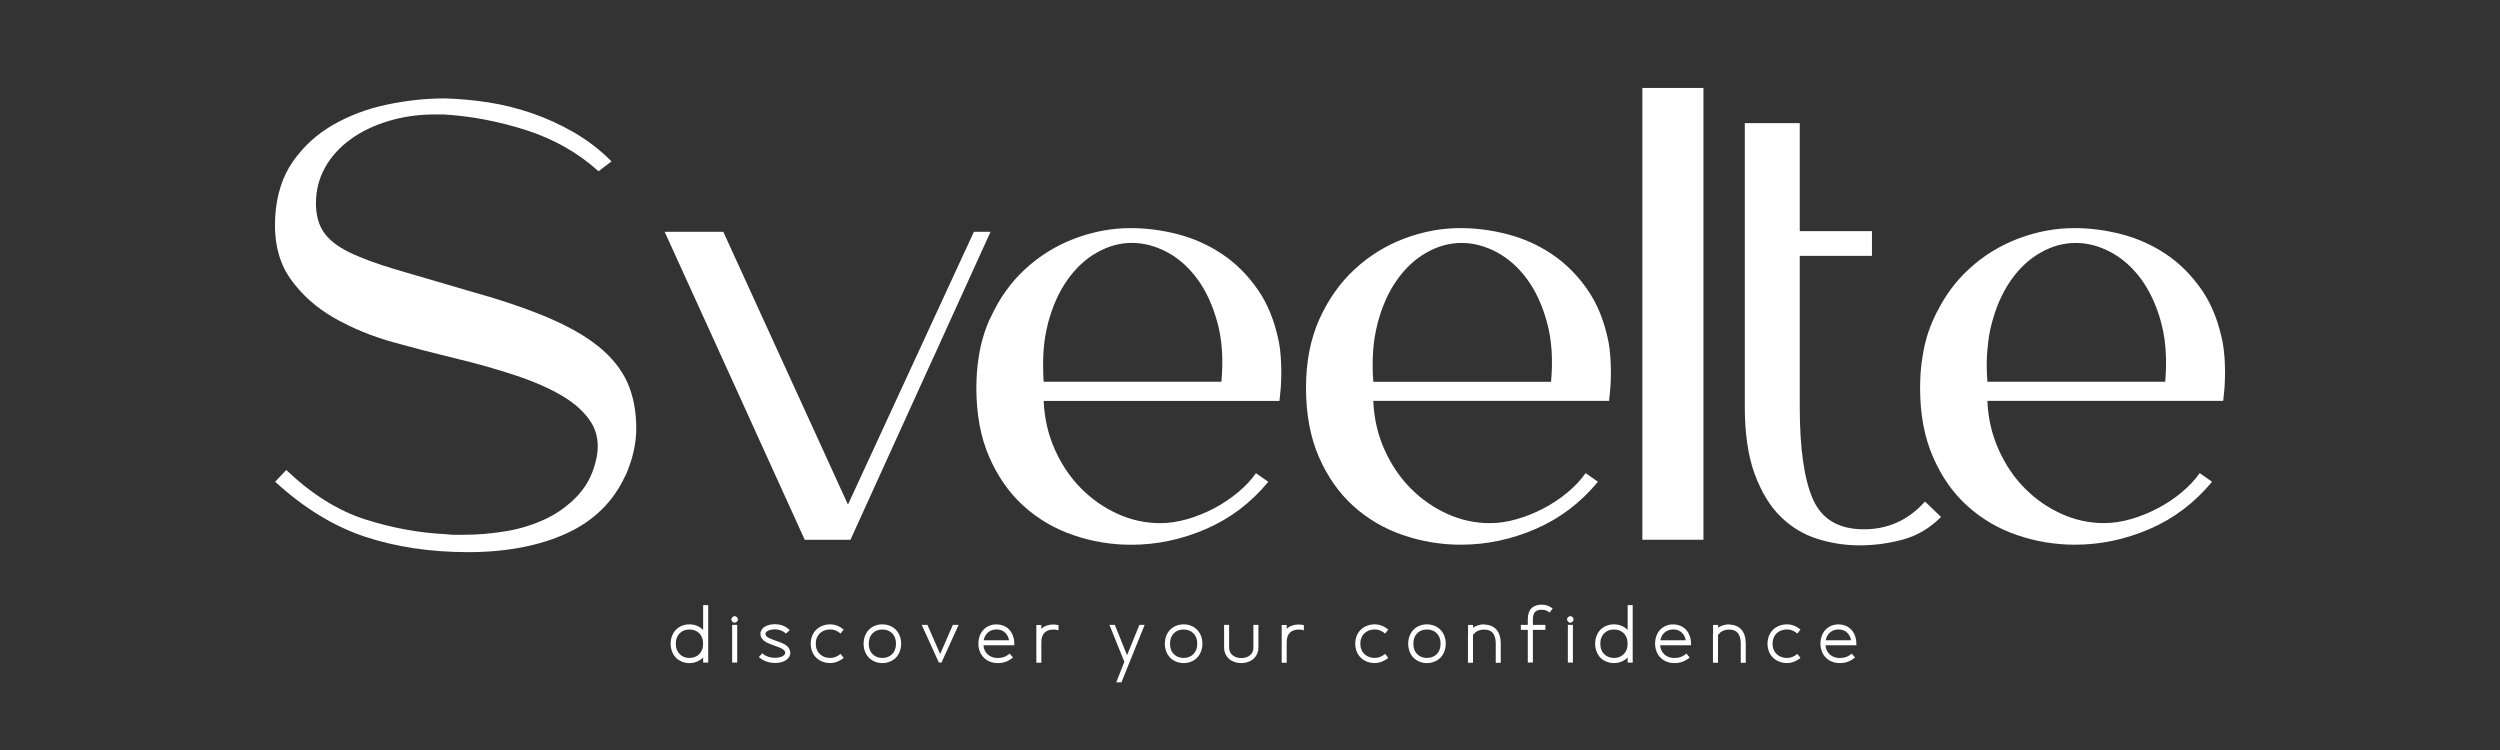 <svg viewBox="0 0 500 150" xmlns="http://www.w3.org/2000/svg" data-sanitized-data-name="Layer 1" data-name="Layer 1" id="Layer_1">
  <rect x="0" y="0" width="500" height="150" fill="#333333" stroke="none"/>
  <defs>
    <style>
      .cls-1 {
        fill: #fff;
        stroke-width: 0px;
      }
    </style>
  </defs>
  <path d="M119.72,69.32c-2.63-2.14-6.11-4.11-10.43-5.93-4.32-1.81-9.61-3.58-15.86-5.31-5.68-1.65-10.45-3.05-14.32-4.2s-6.97-2.3-9.32-3.46c-2.35-1.15-4.03-2.49-5.06-4.01-1.03-1.52-1.54-3.44-1.54-5.74,0-2.63.62-5.04,1.85-7.22,1.23-2.18,2.94-4.05,5.12-5.62s4.71-2.78,7.59-3.64c2.88-.86,5.93-1.3,9.13-1.3h1.85c5.51.33,11.03,1.38,16.54,3.15s10.33,4.51,14.44,8.21l2.59-1.98c-2.3-2.3-4.81-4.24-7.53-5.8-2.72-1.56-5.51-2.84-8.39-3.83-2.88-.99-5.78-1.71-8.7-2.16-2.92-.45-5.82-.72-8.7-.8-3.79,0-7.63.41-11.54,1.23-3.91.82-7.49,2.16-10.74,4.01-3.25,1.85-5.95,4.3-8.09,7.34-2.14,3.05-3.33,6.79-3.58,11.23-.25,4.94.76,9.01,3.02,12.22,2.26,3.21,5.21,5.84,8.83,7.9,3.62,2.06,7.59,3.68,11.91,4.88,4.32,1.19,8.37,2.24,12.16,3.15,4.44,1.07,8.52,2.22,12.22,3.46,3.7,1.23,6.83,2.61,9.38,4.14s4.44,3.27,5.68,5.25c1.23,1.97,1.6,4.28,1.11,6.91-.58,2.96-1.77,5.45-3.58,7.47-.66.74-1.38,1.44-2.14,2.04-1.3,1.11-2.72,2.02-4.28,2.78-2.47,1.19-5.14,2.04-8.02,2.53-2.88.49-5.76.74-8.64.74h-1.79c-.53,0-1.09-.04-1.67-.12-5.35-.25-10.74-1.23-16.17-2.96-5.43-1.73-10.7-5.02-15.8-9.88l-2.22,2.35c5.76,5.27,11.75,8.93,17.96,10.99,6.21,2.06,13.11,3.09,20.68,3.09s14.34-1.28,19.81-3.83c5.29-2.47,9.14-6.23,11.5-11.3h.02c.1-.19.19-.37.27-.56,1.32-3.13,1.98-6.13,1.98-9.01,0-3.54-.6-6.62-1.79-9.26-1.19-2.63-3.11-5.02-5.74-7.16Z" class="cls-1"></path>
  <polygon points="186.65 71.58 190.52 63.04 198.11 46.36 194.78 46.36 186.96 63.29 182.86 72.18 169.59 100.92 160.44 80.88 157 73.37 144.66 46.36 132.93 46.36 147.85 79.13 151.3 86.74 160.95 107.96 170.09 107.96 186.63 71.58 186.65 71.58" class="cls-1"></polygon>
  <path d="M255.76,68.33c-.82-4.11-2.24-7.61-4.26-10.49-2.02-2.88-4.38-5.23-7.1-7.04s-5.66-3.13-8.83-3.95c-3.17-.82-6.32-1.23-9.44-1.23-3.79,0-7.53.7-11.23,2.1-3.7,1.4-7.02,3.46-9.94,6.17-2.78,2.57-5.02,5.7-6.73,9.38-.12.21-.21.41-.31.62-1.01,2.26-1.75,4.73-2.16,7.41-.33,2-.49,4.09-.49,6.3,0,5.27.86,9.88,2.59,13.83,1.73,3.95,4.03,7.22,6.91,9.81,2.88,2.59,6.19,4.53,9.94,5.8,3.74,1.28,7.59,1.91,11.54,1.91,5.1,0,10.08-1.05,14.94-3.15,4.86-2.1,9.01-5.25,12.47-9.44l-2.47-1.73c-.91,1.32-2.1,2.59-3.58,3.83-1.48,1.23-3.09,2.3-4.81,3.21-1.73.91-3.52,1.63-5.37,2.16-1.85.53-3.64.8-5.37.8-2.96,0-5.8-.62-8.52-1.85-2.72-1.23-5.14-2.92-7.28-5.06-2.14-2.14-3.89-4.71-5.25-7.72-1.36-3-2.12-6.28-2.28-9.81h47.16c.08-.66.16-1.48.25-2.47.08-.99.12-2.04.12-3.15s-.04-2.22-.12-3.33c-.08-1.11-.21-2.08-.37-2.9ZM244.28,76.35h-35.55c-.06-.95-.1-1.85-.1-2.76-.06-3,.21-5.78.82-8.29.04-.21.08-.41.14-.62.91-3.42,2.2-6.32,3.89-8.7,1.69-2.39,3.66-4.22,5.93-5.49,2.26-1.28,4.59-1.91,6.97-1.91s4.73.62,7.04,1.85c2.3,1.23,4.32,3.02,6.05,5.37,1.73,2.35,3.07,5.25,4.01,8.7.95,3.46,1.21,7.41.8,11.85Z" class="cls-1"></path>
  <path d="M317.11,94.63c-.91,1.32-2.1,2.59-3.58,3.83-1.48,1.24-3.09,2.31-4.81,3.21-1.73.91-3.52,1.63-5.37,2.16-1.85.54-3.64.8-5.37.8-2.96,0-5.8-.62-8.52-1.85-2.72-1.24-5.15-2.92-7.28-5.06-2.14-2.14-3.89-4.71-5.25-7.72-1.36-3-2.12-6.27-2.28-9.82h47.16c.08-.66.16-1.48.25-2.47.08-.99.12-2.04.12-3.15s-.04-2.22-.12-3.33c-.08-1.11-.21-2.08-.37-2.9-.82-4.11-2.24-7.61-4.26-10.49-2.02-2.88-4.38-5.23-7.1-7.04-2.72-1.81-5.66-3.13-8.83-3.95-3.17-.82-6.32-1.23-9.44-1.23-3.79,0-7.53.7-11.23,2.1-3.7,1.4-7.02,3.46-9.94,6.17-2.92,2.71-5.27,6.05-7.04,10-1.77,3.95-2.65,8.52-2.65,13.7s.86,9.88,2.59,13.83c1.73,3.95,4.03,7.22,6.91,9.81,2.88,2.59,6.19,4.53,9.94,5.8,3.74,1.28,7.59,1.91,11.54,1.91,5.1,0,10.08-1.05,14.94-3.15,4.86-2.1,9.01-5.25,12.47-9.44l-2.47-1.73ZM275.51,64.69c.9-3.42,2.2-6.32,3.89-8.7,1.69-2.39,3.66-4.22,5.93-5.49,2.26-1.28,4.59-1.91,6.98-1.91s4.73.62,7.04,1.85c2.3,1.24,4.32,3.02,6.05,5.37,1.73,2.34,3.07,5.25,4.01,8.7.94,3.46,1.21,7.41.8,11.85h-35.55c-.33-4.36-.04-8.25.86-11.67Z" class="cls-1"></path>
  <rect height="90.36" width="12.22" y="17.59" x="328.47" class="cls-1"></rect>
  <path d="M372.78,105.86c-5.02,0-8.41-2-10.18-5.99-1.77-3.99-2.65-10.18-2.65-18.58v-30.12h14.44v-4.94h-14.44v-21.6h-10.99v56.66c0,5.43.66,9.94,1.98,13.52,1.32,3.58,3.04,6.42,5.19,8.52,2.14,2.1,4.59,3.58,7.34,4.44,2.76.86,5.54,1.3,8.33,1.3,3.04,0,5.99-.39,8.82-1.17,2.84-.78,5.37-2.28,7.59-4.51l-3.21-3.09c-3.29,3.7-7.37,5.56-12.22,5.56Z" class="cls-1"></path>
  <path d="M444.88,71.23c-.1-1.11-.21-2.08-.37-2.9-.21-.99-.43-1.91-.7-2.82-.84-2.92-2.02-5.47-3.56-7.67-2.02-2.88-4.38-5.23-7.1-7.04-2.72-1.81-5.68-3.13-8.83-3.95-3.17-.82-6.32-1.23-9.44-1.23-3.81,0-7.53.7-11.23,2.1-3.7,1.4-7.04,3.46-9.94,6.17-2.55,2.35-4.63,5.16-6.28,8.44h-.02c-.25.51-.49,1.03-.74,1.56-1.01,2.22-1.73,4.65-2.14,7.28-.35,2.02-.51,4.16-.51,6.42,0,5.27.86,9.88,2.59,13.83,1.73,3.95,4.01,7.22,6.91,9.81,2.88,2.59,6.17,4.53,9.94,5.8,3.74,1.28,7.59,1.91,11.54,1.91,5.08,0,10.06-1.05,14.94-3.15,4.86-2.1,9.01-5.25,12.47-9.44l-2.47-1.73c-.93,1.32-2.1,2.59-3.58,3.83-1.48,1.23-3.09,2.3-4.81,3.21-1.73.91-3.52,1.63-5.37,2.16-1.85.53-3.64.8-5.37.8-2.96,0-5.8-.62-8.52-1.85-2.72-1.23-5.16-2.92-7.28-5.06-2.16-2.14-3.89-4.71-5.25-7.72-1.36-3-2.14-6.28-2.28-9.81h47.16c.06-.66.14-1.48.25-2.47.06-.99.12-2.04.12-3.15v-.25c0-1.03-.06-2.06-.12-3.09ZM433.03,76.35h-35.55c-.19-2.45-.19-4.75.04-6.89h.02c.12-1.69.41-3.27.8-4.77.33-1.26.72-2.45,1.15-3.56.76-1.91,1.67-3.64,2.74-5.14,1.67-2.39,3.64-4.22,5.93-5.49,2.24-1.28,4.57-1.91,6.97-1.91s4.73.62,7.04,1.85c2.28,1.23,4.32,3.02,6.05,5.37,1.48,2.02,2.67,4.44,3.6,7.28.14.47.29.95.41,1.42.6,2.2.93,4.59.97,7.18.04,1.48-.02,3.05-.16,4.67Z" class="cls-1"></path>
  <path d="M140.63,126s-.06-.07-.1-.1c-.34-.34-.74-.59-1.2-.77-.46-.17-.94-.26-1.45-.26s-.98.09-1.44.26c-.46.18-.86.44-1.21.77-.34.34-.61.75-.8,1.23-.19.48-.3,1.02-.3,1.61s.1,1.12.3,1.61c.2.49.46.9.8,1.24.35.34.75.58,1.21.76.46.18.94.27,1.44.27s.99-.09,1.45-.27.86-.43,1.2-.76c.03-.03.05-.06.08-.09l.02-.02v1.04h1.01v-11.49h-1.01v4.97ZM140.41,129.97c-.14.35-.33.64-.58.88-.51.49-1.15.74-1.94.74s-1.43-.25-1.93-.74c-.25-.24-.44-.53-.58-.88-.15-.34-.22-.76-.22-1.23s.07-.88.22-1.23c.14-.34.33-.64.58-.88.51-.49,1.15-.73,1.93-.73s1.43.24,1.94.73c.25.24.44.54.58.88.14.35.21.76.21,1.23s-.07.89-.21,1.23Z" class="cls-1"></path>
  <rect height="7.54" width="1.01" y="124.97" x="146.43" class="cls-1"></rect>
  <path d="M146.93,123.23c-.33,0-.65.31-.65.65s.31.66.65.66.65-.32.65-.66-.31-.65-.65-.65Z" class="cls-1"></path>
  <path d="M155.86,128.4l-1.1-.4c-.61-.22-1.06-.43-1.33-.64-.27-.21-.33-.33-.33-.58s.11-.41.42-.58c.33-.2.83-.33,1.47-.33.87,0,1.72.34,2.19.85l.76-.69c-.73-.8-1.85-1.19-2.95-1.19-.77,0-1.47.16-1.99.47-.53.31-.92.86-.92,1.47,0,.55.3,1.04.72,1.37.41.33.96.57,1.61.8l1.1.4c.55.19.95.4,1.2.61.24.21.32.35.32.62,0,.22-.12.41-.46.62-.36.22-.88.36-1.54.36-1.46,0-2.27-.62-2.57-.9l-.69.74c.44.42,1.5,1.19,3.27,1.19.81,0,1.54-.19,2.07-.51.54-.33.95-.87.95-1.49,0-.55-.28-1.06-.68-1.4-.4-.33-.92-.58-1.52-.79Z" class="cls-1"></path>
  <path d="M166.04,125.89c.7,0,1.29.2,2.08.81l.62-.8c-.92-.72-1.79-1.03-2.7-1.03-1.04,0-2.03.36-2.74,1.02-.71.66-1.16,1.67-1.16,2.85s.45,2.19,1.16,2.85c.71.66,1.7,1.02,2.74,1.02s1.95-.44,2.7-1.02l-.62-.81c-.66.51-1.26.81-2.08.81s-1.52-.26-2.04-.75c-.52-.48-.84-1.16-.84-2.1s.32-1.61.84-2.11c.52-.48,1.22-.74,2.04-.74Z" class="cls-1"></path>
  <path d="M176.47,124.87c-1.01,0-1.97.36-2.64,1.03-.69.66-1.11,1.67-1.11,2.84s.42,2.18,1.11,2.85c.68.66,1.64,1.03,2.64,1.03s1.97-.37,2.65-1.03c.68-.67,1.11-1.67,1.11-2.85s-.43-2.17-1.11-2.84c-.68-.67-1.64-1.03-2.65-1.03ZM178.41,130.85c-.5.48-1.15.74-1.94.74s-1.44-.26-1.93-.74c-.5-.48-.79-1.16-.79-2.11s.3-1.62.79-2.11c.49-.48,1.15-.73,1.93-.73s1.44.25,1.94.73c.49.49.79,1.17.79,2.11s-.3,1.63-.79,2.11Z" class="cls-1"></path>
  <polygon points="188.03 130.81 185.48 124.97 184.34 124.97 187.77 132.51 188.3 132.51 191.73 124.97 190.58 124.97 188.03 130.81" class="cls-1"></polygon>
  <path d="M199.33,124.87c-1.01,0-1.95.37-2.6,1.04-.66.67-1.05,1.67-1.05,2.83s.44,2.18,1.14,2.85c.7.67,1.68,1.03,2.72,1.03,1.15,0,2.12-.34,3.06-1.12l-.66-.78c-.78.65-1.44.88-2.41.88-.82,0-1.51-.26-2.02-.74-.48-.46-.79-1.09-.81-1.81h6.16v-.3c0-1.16-.38-2.15-1.01-2.82-.63-.68-1.55-1.04-2.52-1.04ZM196.75,128.05c.06-.52.32-1.04.7-1.43.47-.48,1.1-.73,1.88-.73.73,0,1.33.24,1.78.73.37.38.62.9.69,1.43h-5.04Z" class="cls-1"></path>
  <path d="M210.87,124.9h-.36c-.79.02-1.68.3-2.28.9-.04.04-.08.08-.09.08,0,0,.04-.05.13-.18v-.7h-1v7.55h1v-4.07c0-.95.24-1.56.66-1.96.41-.4.97-.6,1.76-.61.3,0,.57.03,1.01.15v-1.04c-.39-.08-.69-.11-.83-.11h0Z" class="cls-1"></path>
  <polygon points="225.41 131.04 222.96 124.97 221.89 124.97 224.87 132.36 223.25 136.46 224.29 136.46 228.93 124.97 227.88 124.97 225.41 131.04" class="cls-1"></polygon>
  <path d="M236.72,124.87c-1.01,0-1.97.36-2.64,1.03-.69.66-1.11,1.67-1.11,2.84s.42,2.18,1.11,2.85c.68.66,1.64,1.03,2.64,1.03s1.97-.37,2.65-1.03c.68-.67,1.11-1.67,1.11-2.85s-.43-2.17-1.11-2.84c-.68-.67-1.64-1.03-2.65-1.03ZM238.66,130.85c-.5.48-1.15.74-1.94.74s-1.44-.26-1.93-.74c-.5-.48-.79-1.16-.79-2.11s.3-1.62.79-2.11c.49-.48,1.15-.73,1.93-.73s1.44.25,1.94.73c.49.49.79,1.17.79,2.11s-.3,1.63-.79,2.11Z" class="cls-1"></path>
  <path d="M250.69,129.5c0,.7-.25,1.19-.68,1.54-.44.37-1.04.57-1.75.57s-1.32-.2-1.75-.57c-.44-.36-.69-.84-.69-1.54v-4.52h-1v4.52c0,.96.41,1.78,1.04,2.32.62.52,1.49.8,2.39.8s1.76-.28,2.39-.8c.63-.54,1.04-1.36,1.04-2.32v-4.52h-1v4.52Z" class="cls-1"></path>
  <path d="M259.94,124.9h-.36c-.79.02-1.68.3-2.28.9-.04.04-.08.08-.09.08,0,0,.04-.05.13-.18v-.7h-1v7.55h1v-4.07c0-.95.24-1.56.66-1.96.41-.4.97-.6,1.76-.61.3,0,.57.03,1.01.15v-1.04c-.39-.08-.69-.11-.83-.11h0Z" class="cls-1"></path>
  <path d="M274.95,125.89c.7,0,1.29.2,2.08.81l.62-.8c-.92-.72-1.79-1.03-2.7-1.03-1.04,0-2.03.36-2.74,1.02-.71.66-1.16,1.67-1.16,2.85s.45,2.19,1.16,2.85c.71.66,1.7,1.02,2.74,1.02s1.95-.44,2.7-1.02l-.62-.81c-.66.51-1.26.81-2.08.81s-1.52-.26-2.04-.75c-.52-.48-.84-1.16-.84-2.1s.32-1.61.84-2.11c.52-.48,1.22-.74,2.04-.74Z" class="cls-1"></path>
  <path d="M285.39,124.87c-1.01,0-1.97.36-2.64,1.03-.69.66-1.11,1.67-1.11,2.84s.42,2.18,1.11,2.85c.68.66,1.64,1.03,2.64,1.03s1.97-.37,2.65-1.03c.68-.67,1.11-1.67,1.11-2.85s-.43-2.17-1.11-2.84c-.68-.67-1.64-1.03-2.65-1.03ZM287.33,130.85c-.5.48-1.15.74-1.94.74s-1.44-.26-1.93-.74c-.5-.48-.79-1.16-.79-2.11s.3-1.62.79-2.11c.49-.48,1.15-.73,1.93-.73s1.44.25,1.94.73c.49.49.79,1.17.79,2.11s-.3,1.63-.79,2.11Z" class="cls-1"></path>
  <path d="M296.9,124.87c-1.13,0-1.96.41-2.28.69v-.58h-1.01v1.72s0,0,0,0c.02,0,.07.06.07.09,0,0,0,.02-.02.02s-.02,0-.05-.02l-.02-.02v5.78h1.01v-5.55c.45-.59,1.04-1.08,2.28-1.08.75,0,1.27.21,1.65.65.39.44.62,1.11.62,2.12v3.87h1v-3.87c0-1.16-.3-2.13-.87-2.78-.58-.65-1.45-.99-2.41-.99Z" class="cls-1"></path>
  <path d="M306.35,121.6c-.51.48-.79,1.26-.79,2.25v1.12h-1.39v1h1.39v6.54h1.02v-6.54h2.5v-1h-2.5v-1.12c0-.8.19-1.24.48-1.51s.69-.39,1.25-.39c.75,0,1.07.16,1.62.57l.6-.82c-.64-.48-1.27-.77-2.22-.77-.72,0-1.44.19-1.96.67Z" class="cls-1"></path>
  <rect height="7.54" width="1.01" y="124.97" x="313.57" class="cls-1"></rect>
  <path d="M314.06,123.23c-.33,0-.65.31-.65.65s.31.66.65.66.65-.32.65-.66-.31-.65-.65-.65Z" class="cls-1"></path>
  <path d="M325.53,126s-.06-.07-.1-.1c-.34-.34-.74-.59-1.2-.77-.46-.17-.94-.26-1.45-.26s-.98.09-1.44.26c-.46.18-.86.44-1.21.77-.34.34-.61.75-.8,1.23-.19.48-.3,1.02-.3,1.61s.1,1.12.3,1.61c.2.49.46.9.8,1.24.35.34.75.58,1.21.76.46.18.94.27,1.44.27s.99-.09,1.45-.27.86-.43,1.2-.76c.03-.03.05-.06.08-.09l.02-.02v1.04h1.01v-11.49h-1.01v4.97ZM325.31,129.97c-.14.35-.33.64-.58.88-.51.49-1.15.74-1.94.74s-1.43-.25-1.93-.74c-.25-.24-.44-.53-.58-.88-.15-.34-.22-.76-.22-1.23s.07-.88.22-1.23c.14-.34.33-.64.58-.88.51-.49,1.15-.73,1.93-.73s1.43.24,1.94.73c.25.24.44.54.58.88.14.35.21.76.21,1.23s-.07.89-.21,1.23Z" class="cls-1"></path>
  <path d="M334.67,124.87c-1.01,0-1.95.37-2.6,1.04-.66.67-1.05,1.67-1.05,2.83s.44,2.18,1.14,2.85c.7.67,1.68,1.03,2.72,1.03,1.15,0,2.12-.34,3.06-1.12l-.66-.78c-.78.65-1.44.88-2.41.88-.82,0-1.51-.26-2.02-.74-.48-.46-.79-1.09-.81-1.81h6.16v-.3c0-1.16-.38-2.15-1.01-2.82-.63-.68-1.55-1.04-2.52-1.04ZM332.09,128.05c.06-.52.32-1.04.7-1.43.47-.48,1.1-.73,1.88-.73.73,0,1.33.24,1.78.73.37.38.62.9.69,1.43h-5.04Z" class="cls-1"></path>
  <path d="M345.9,124.87c-1.13,0-1.96.41-2.28.69v-.58h-1.01v1.72s0,0,0,0c.02,0,.07.06.07.09,0,0,0,.02-.02.02s-.02,0-.05-.02l-.02-.02v5.78h1.01v-5.55c.45-.59,1.04-1.08,2.28-1.08.75,0,1.27.21,1.65.65.39.44.62,1.11.62,2.12v3.87h1v-3.87c0-1.16-.3-2.13-.87-2.78-.58-.65-1.45-.99-2.41-.99Z" class="cls-1"></path>
  <path d="M357.4,125.89c.7,0,1.29.2,2.08.81l.62-.8c-.92-.72-1.79-1.03-2.7-1.03-1.04,0-2.03.36-2.74,1.02-.71.66-1.16,1.67-1.16,2.85s.45,2.19,1.16,2.85c.71.66,1.7,1.02,2.74,1.02s1.95-.44,2.7-1.02l-.62-.81c-.66.51-1.26.81-2.08.81s-1.52-.26-2.04-.75c-.52-.48-.84-1.16-.84-2.1s.32-1.61.84-2.11c.52-.48,1.22-.74,2.04-.74Z" class="cls-1"></path>
  <path d="M367.74,124.87c-1.01,0-1.95.37-2.6,1.04-.66.67-1.05,1.67-1.05,2.83s.44,2.18,1.14,2.85c.7.67,1.68,1.03,2.72,1.03,1.15,0,2.12-.34,3.06-1.12l-.66-.78c-.78.65-1.44.88-2.41.88-.82,0-1.51-.26-2.02-.74-.48-.46-.79-1.09-.81-1.81h6.16v-.3c0-1.16-.38-2.15-1.01-2.82-.63-.68-1.55-1.04-2.52-1.04ZM365.16,128.05c.06-.52.32-1.04.7-1.43.47-.48,1.1-.73,1.88-.73.73,0,1.33.24,1.78.73.37.38.62.9.69,1.43h-5.04Z" class="cls-1"></path>
</svg>